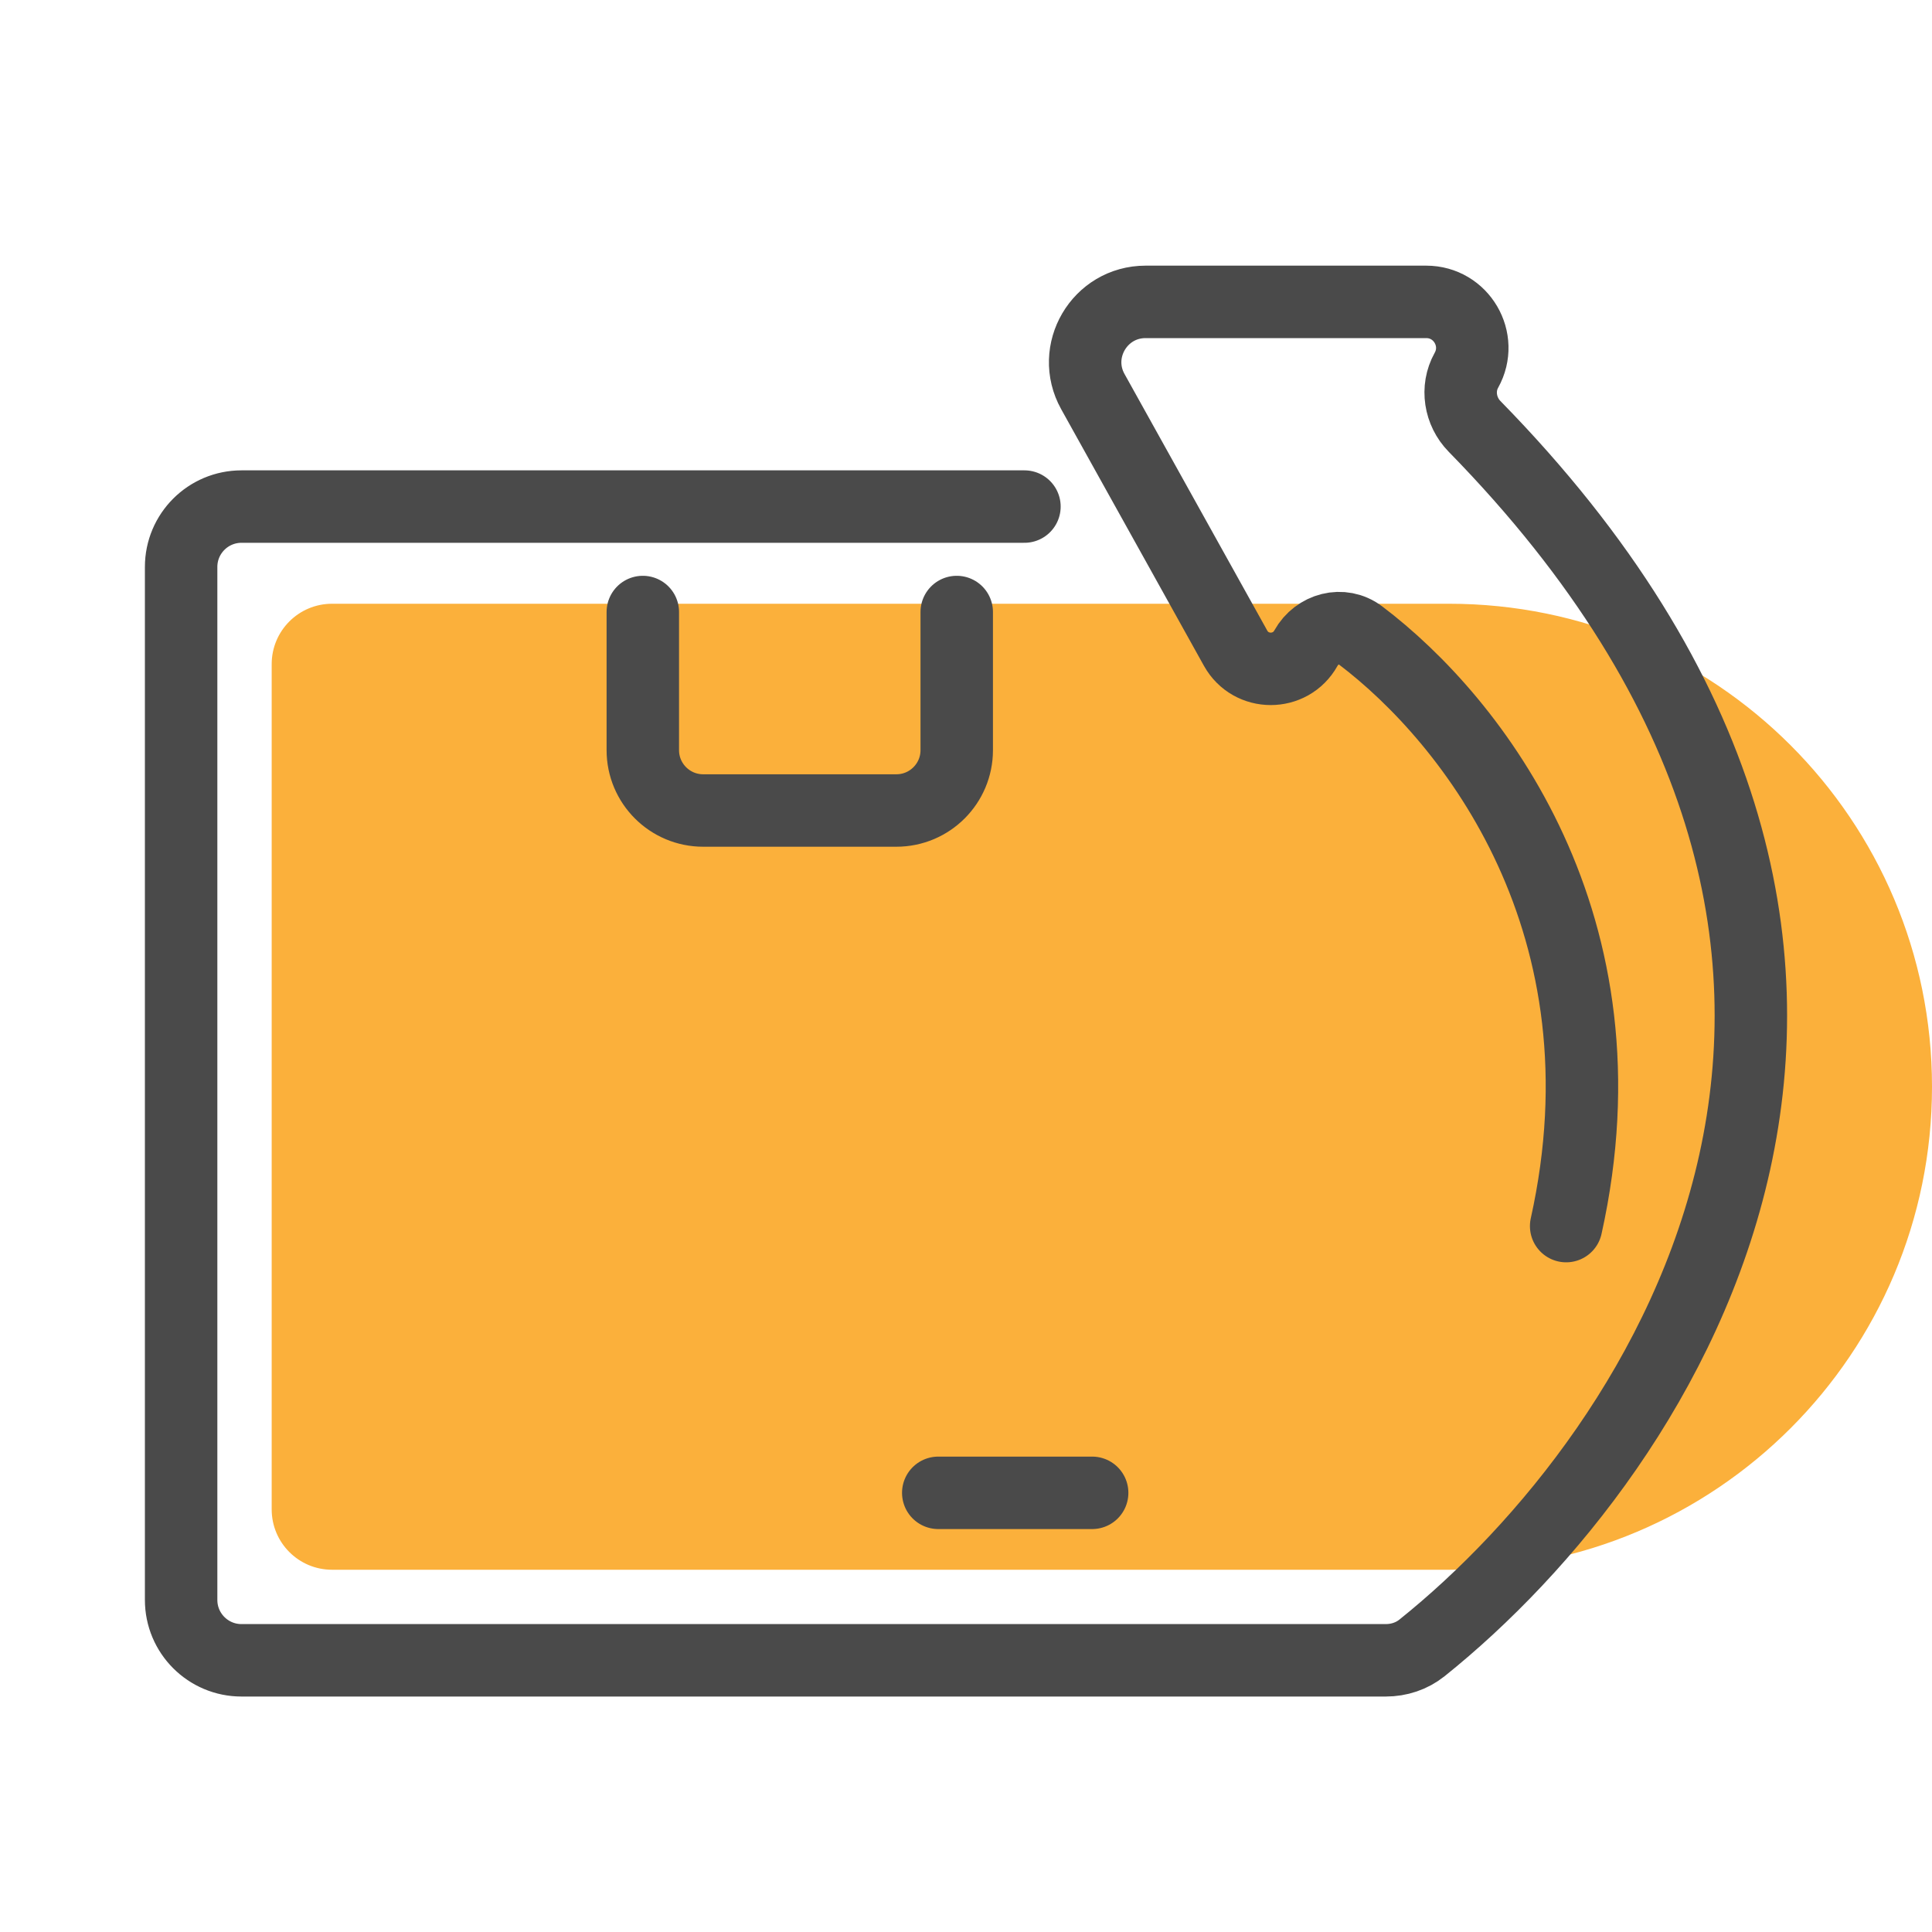 <svg width="64" height="64" viewBox="0 0 64 64" fill="none" xmlns="http://www.w3.org/2000/svg">
<path d="M9 22C9 20.895 9.895 20 11 20H48C56.837 20 64 27.163 64 36C64 44.837 56.837 52 48 52H11C9.895 52 9 51.105 9 50V22Z" fill="#FBB03B"/>
<path d="M33.936 16.781H8C6.895 16.781 6 17.676 6 18.781V53C6 54.105 6.895 55 8 55H45.905C46.342 55 46.764 54.862 47.105 54.589C55.228 48.081 66.029 31.675 48.846 14.124C48.363 13.631 48.24 12.869 48.576 12.267V12.267C49.143 11.251 48.409 10 47.245 10H37.949C36.424 10 35.46 11.639 36.202 12.972L40.93 21.471C41.437 22.384 42.75 22.385 43.259 21.473V21.473C43.625 20.816 44.463 20.591 45.063 21.044C48.809 23.876 54.092 30.663 51.881 40.616M21.294 20.274V24.849C21.294 25.954 22.189 26.849 23.294 26.849H29.693C30.798 26.849 31.693 25.954 31.693 24.849V20.274M31.081 49.452H36.179" stroke="#4A4A4A" stroke-width="2.4" stroke-linecap="round" stroke-linejoin="round"/>
</svg>

